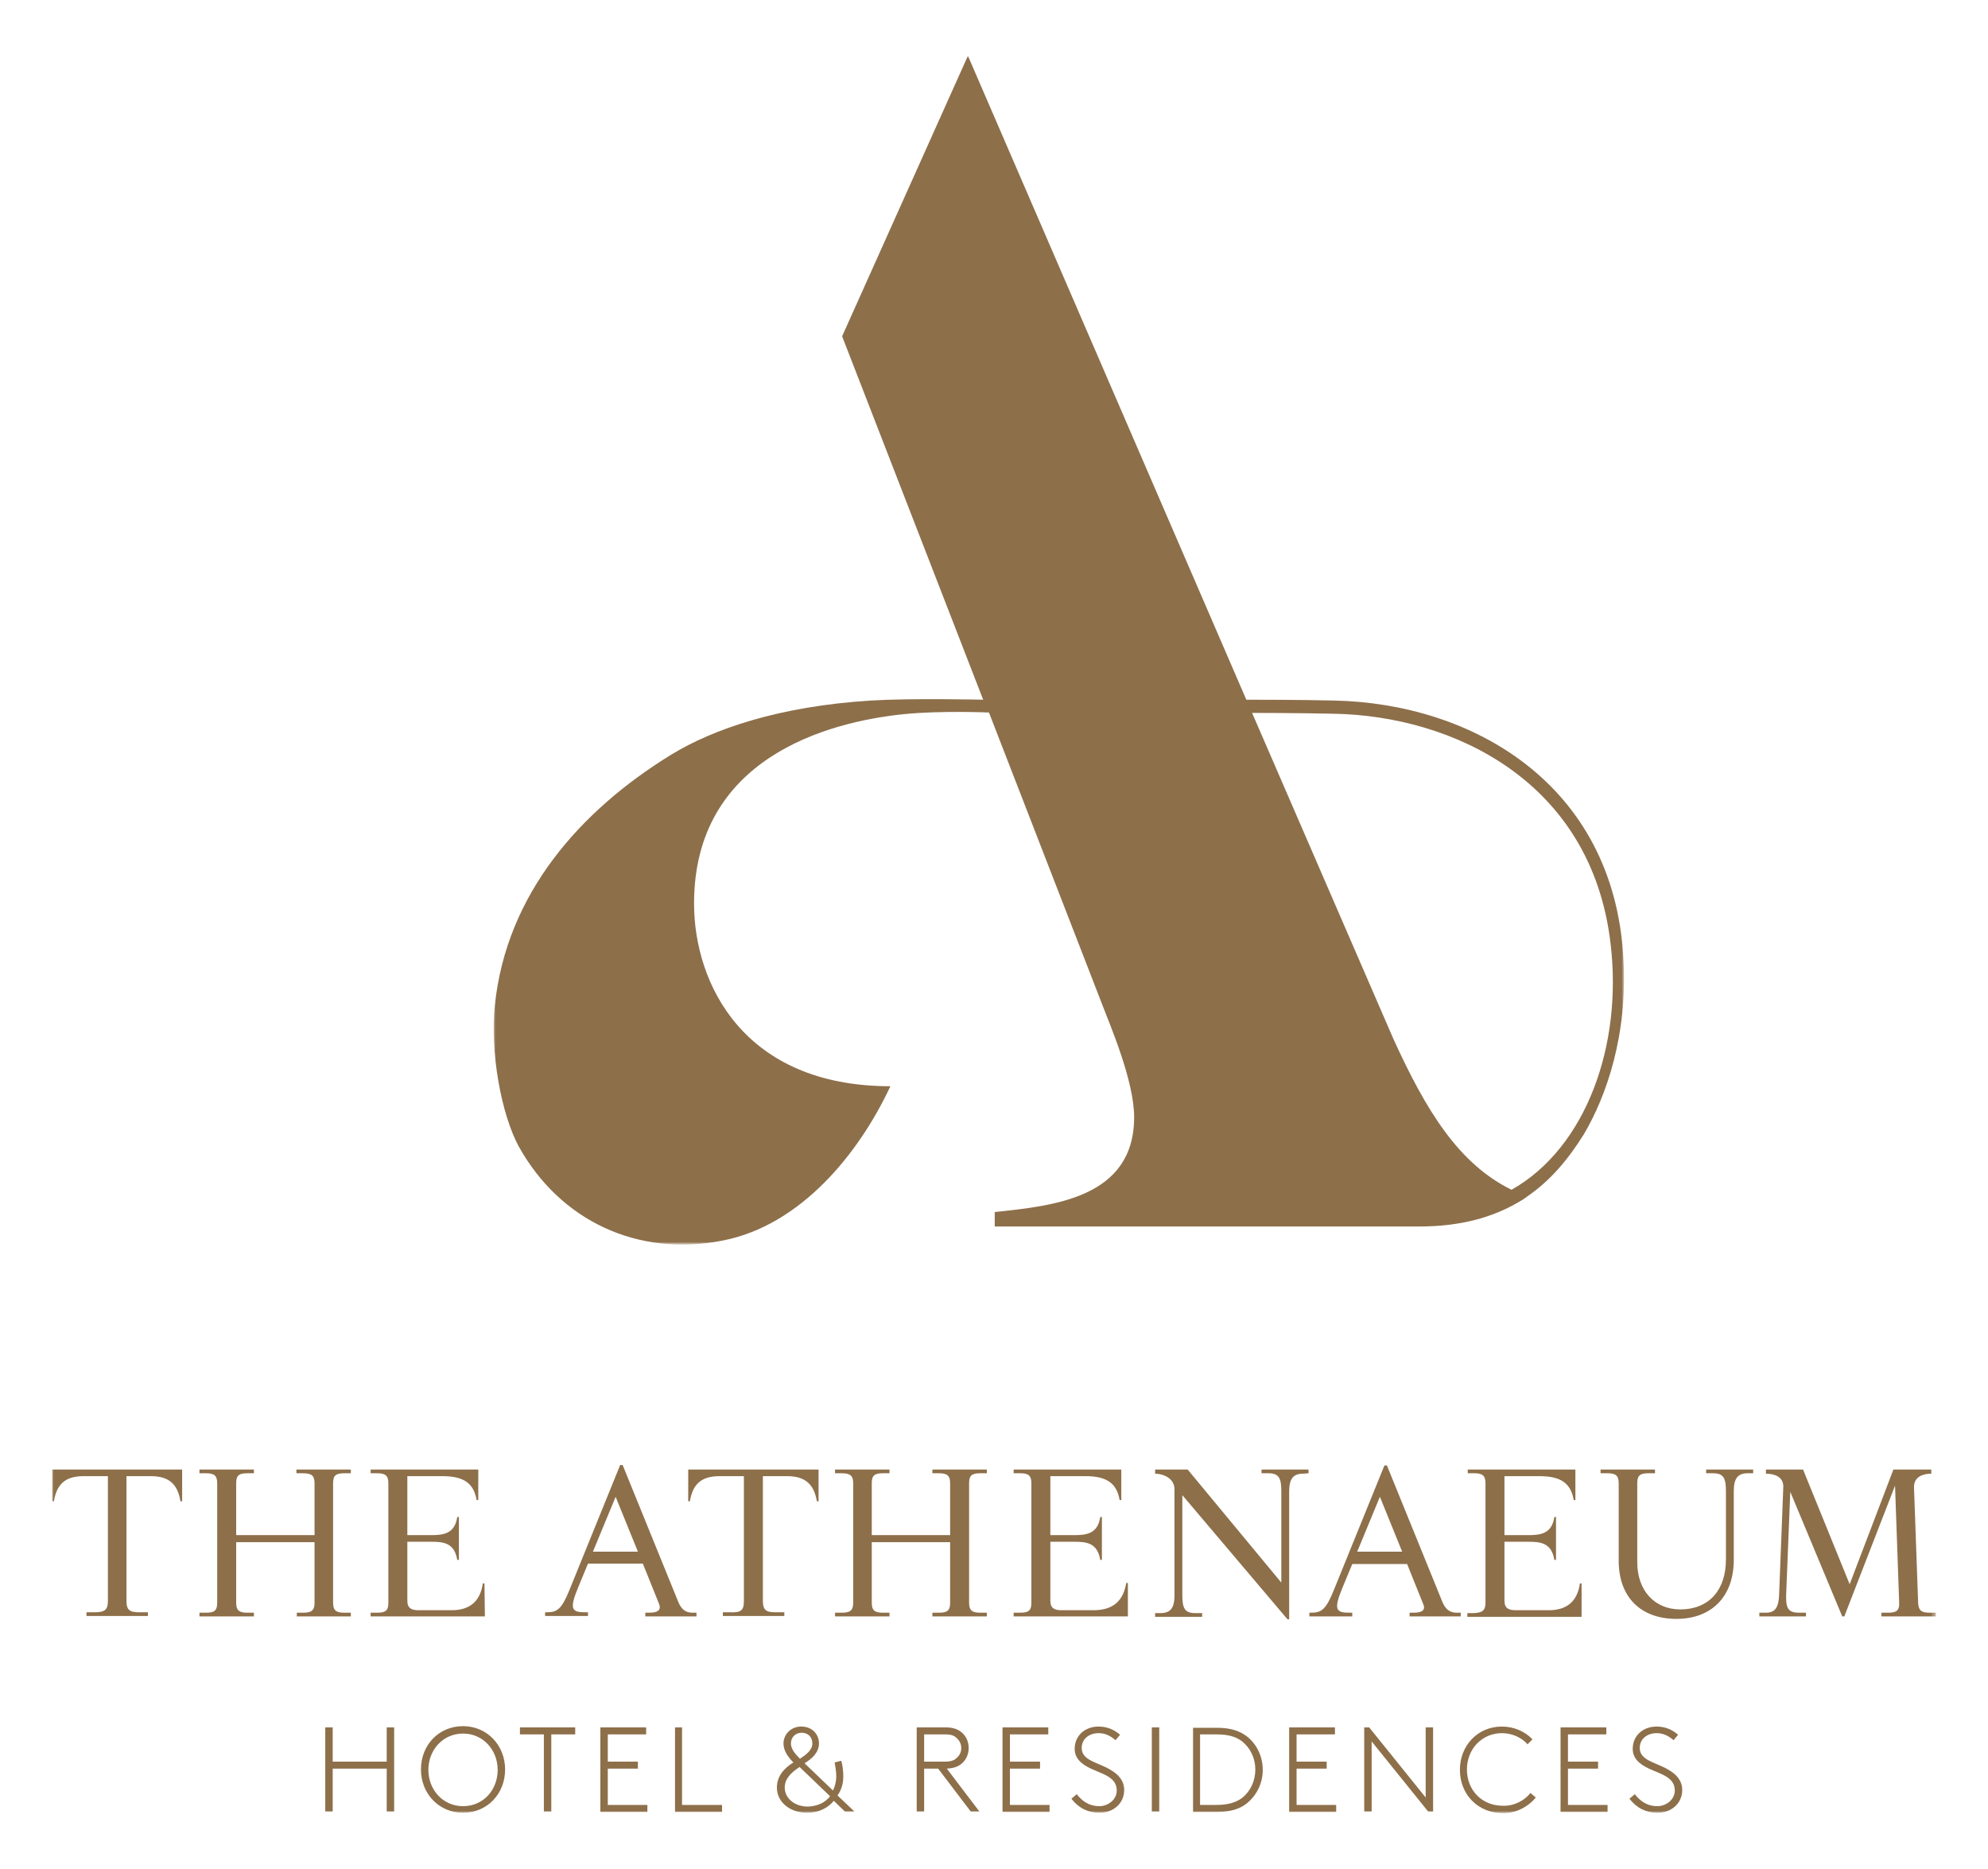 <?xml version="1.0" encoding="utf-8"?>
<!-- Generator: Adobe Illustrator 27.0.1, SVG Export Plug-In . SVG Version: 6.00 Build 0)  -->
<svg version="1.1" id="Layer_1" xmlns="http://www.w3.org/2000/svg" xmlns:xlink="http://www.w3.org/1999/xlink" x="0px" y="0px"
	 viewBox="0 0 482 453" style="enable-background:new 0 0 482 453;" xml:space="preserve">
<style type="text/css">
	.st0{filter:url(#Adobe_OpacityMaskFilter);}
	.st1{fill-rule:evenodd;clip-rule:evenodd;fill:#FFFFFF;}
	.st2{mask:url(#b_00000100366335151019585000000008879476632121945518_);fill-rule:evenodd;clip-rule:evenodd;fill:#8D6F4A;}
	.st3{filter:url(#Adobe_OpacityMaskFilter_00000146466145058806128940000004129298131191225739_);}
	.st4{mask:url(#d_00000174576563110741434210000007839240560844633781_);fill-rule:evenodd;clip-rule:evenodd;fill:#8D6F4A;}
</style>
<g>
	<g>
		<g transform="translate(.062 343.448)">
			<defs>
				<filter id="Adobe_OpacityMaskFilter" filterUnits="userSpaceOnUse" x="12.5" y="-55" width="456.8" height="151">
					<feColorMatrix  type="matrix" values="1 0 0 0 0  0 1 0 0 0  0 0 1 0 0  0 0 0 1 0"/>
				</filter>
			</defs>
			
				<mask maskUnits="userSpaceOnUse" x="12.5" y="-55" width="456.8" height="151" id="b_00000100366335151019585000000008879476632121945518_">
				<g class="st0">
					<path id="a_00000011031830227732012810000017131329458024314288_" class="st1" d="M469.3,96H12.5V-55h456.8V96z"/>
				</g>
			</mask>
			<path class="st2" d="M407.8,90.5c0,3.2-2.6,5.5-6,5.5c-2.7,0-5-1.1-6.8-3.4l1.3-1.1c1.2,1.5,2.8,2.9,5.5,2.9c2,0,4.2-1.5,4.2-3.8
				c0-3.7-4.4-4.1-7.4-5.9c-1.5-0.9-2.8-2.1-2.8-4.2c0-3.2,2.5-5.4,5.8-5.4c2.6,0,4.3,1.2,5.2,2l-1.1,1.3c-1.2-1-2.4-1.7-4.1-1.7
				c-2.3,0-4.1,1.4-4.1,3.6c0,3.1,4.1,3.5,7,5.3C406.4,86.7,407.8,88.2,407.8,90.5L407.8,90.5z M380.1,94.1h9.6v1.7h-11.4V75.3h11.1
				V77h-9.3v6.6h7.3v1.7h-7.3L380.1,94.1L380.1,94.1z M371,91.2l1.3,1.1c-1.8,2.2-4.7,3.8-7.9,3.8c-6.1,0-10.5-4.5-10.5-10.5
				c0-5.9,4.3-10.5,10.2-10.5c2.9,0,5.6,1.2,7.4,3.1l-1.2,1.2c-1.4-1.6-3.7-2.7-6.2-2.7c-4.9,0-8.5,3.9-8.5,8.8c0,5,3.6,8.8,8.7,8.8
				C367.1,94.4,369.6,93,371,91.2L371,91.2z M345.6,75.3h1.8v20.4h-1.2l-13.7-17v17h-1.8V75.3h1.2l13.7,17L345.6,75.3L345.6,75.3z
				 M314.3,94.1h9.6v1.7h-11.4V75.3h11.1V77h-9.3v6.6h7.3v1.7h-7.3V94.1z M301.1,92.4c-1.5,1.1-3.4,1.7-6.2,1.7h-4V77h4
				c2.9,0,4.8,0.6,6.2,1.7c2,1.6,3.2,4.1,3.2,6.8C304.3,88.3,303.1,90.8,301.1,92.4L301.1,92.4z M302,77.3c-1.7-1.2-3.8-1.9-7-1.9
				h-5.8v20.4h5.8c3.2,0,5.4-0.7,7-1.9c2.5-1.9,4.1-4.9,4.1-8.3S304.5,79.1,302,77.3L302,77.3z M279.2,95.7h1.8V75.3h-1.8V95.7z
				 M272.5,90.5c0,3.2-2.6,5.5-6,5.5c-2.7,0-5-1.1-6.8-3.4l1.3-1.1c1.2,1.5,2.8,2.9,5.5,2.9c2,0,4.2-1.5,4.2-3.8
				c0-3.7-4.4-4.1-7.4-5.9c-1.5-0.9-2.8-2.1-2.8-4.2c0-3.2,2.5-5.4,5.8-5.4c2.6,0,4.3,1.2,5.2,2l-1.1,1.3c-1.2-1-2.4-1.7-4.1-1.7
				c-2.3,0-4.1,1.4-4.1,3.6c0,3.1,4.1,3.5,7,5.3C271.1,86.7,272.5,88.2,272.5,90.5L272.5,90.5z M244.8,94.1h9.6v1.7h-11.4V75.3h11.1
				V77h-9.3v6.6h7.3v1.7h-7.3L244.8,94.1L244.8,94.1z M224,83.6V77h5.1c1.5,0,2.2,0.3,2.8,0.9c0.7,0.6,1.1,1.5,1.1,2.4
				c0,1-0.4,1.8-1.1,2.4c-0.6,0.6-1.4,0.9-2.8,0.9L224,83.6L224,83.6z M233.2,84c1-0.9,1.6-2.2,1.6-3.7c0-1.5-0.6-2.8-1.6-3.7
				c-0.9-0.8-2.1-1.3-4-1.3h-7v20.4h1.8V85.3h3.4l7.9,10.4h2.1l-7.9-10.4C231.2,85.2,232.3,84.8,233.2,84L233.2,84z M195.8,94.5
				c-3.3,0-5.6-2.1-5.6-4.6c0-2,1.3-3.5,3.6-5l7.4,7.1C200,93.5,198.3,94.4,195.8,94.5L195.8,94.5z M191.7,79.2
				c0-1.5,1.1-2.6,2.6-2.6c1.5,0,2.6,1,2.6,2.6c0,1.6-1.5,2.7-3,3.7l-0.3-0.3C192.7,81.7,191.7,80.5,191.7,79.2L191.7,79.2z
				 M204.4,87.2c0-1.4-0.2-2.9-0.5-3.8l-1.6,0.4c0.1,0.7,0.4,2,0.4,3.4c0,1.1-0.3,2.4-0.8,3.4l-6.9-6.6c1.8-1.1,3.5-2.6,3.5-4.8
				c0-2.2-1.6-4.1-4.3-4.1c-2.6,0-4.3,2-4.3,4.1c0,1.7,1,3.2,2.4,4.6c-2.1,1.3-4,3.2-4,6.1c0,3.6,3.3,6.1,7.3,6.1
				c2.9,0,5.1-1.2,6.5-2.9l2.7,2.6h2.3l-4.1-3.9C204,90.4,204.4,88.8,204.4,87.2L204.4,87.2z M165.4,94.1h9.6v1.7h-11.4V75.3h1.7
				V94.1L165.4,94.1z M147.3,94.1h9.6v1.7h-11.4V75.3h11.1V77h-9.3v6.6h7.3v1.7h-7.3V94.1z M126,75.3h13.4V77h-5.8v18.7h-1.8V77H126
				L126,75.3L126,75.3z M112.2,94.4c-4.9,0-8.4-4-8.4-8.8c0-4.8,3.5-8.8,8.4-8.8c4.9,0,8.4,4,8.4,8.8
				C120.6,90.4,117.2,94.4,112.2,94.4z M112.2,75c-5.8,0-10.2,4.5-10.2,10.5c0,5.9,4.4,10.5,10.2,10.5c5.8,0,10.2-4.5,10.2-10.5
				C122.4,79.6,118,75,112.2,75L112.2,75z M93.7,75.3h1.8v20.4h-1.8V85.3H80.6v10.4h-1.8V75.3h1.8v8.3h13.1V75.3L93.7,75.3z
				 M469.3,47.5v0.9h-13.2v-0.9h1.6c2,0,2.8-0.5,2.7-2.4l-1-28.4l-12.3,31.7h-0.5L434,18.2l-1,24.9c-0.1,3.2,0.4,4.4,3.1,4.4h1.7
				v0.9h-11.3v-0.9h1.6c2.2,0,3.1-1.2,3.2-4.5l1-25.8c0.2-2.8-2.4-3.4-4.2-3.4v-1h9l11.3,27.8L459,12.8h9.2v1
				c-1.8,0-4.3,0.6-4.2,3.4l1,27.9c0.1,1.9,0.8,2.4,2.8,2.4L469.3,47.5L469.3,47.5z M413.6,12.8h11.4v0.9h-1.3
				c-2.5,0-3.4,1.3-3.4,4.4v16.6c0,8.8-5.3,14.3-13.9,14.3c-8.6,0-14-5.2-14-14.1V16.1c0-1.9-0.8-2.4-2.7-2.4H388v-0.9h13.2v0.9
				h-1.6c-2,0-2.7,0.5-2.7,2.4v19.2c0,6.8,4.2,11.4,10.4,11.4c7.2,0,11.1-4.9,11.1-12.1V18.1c0-3.1-0.5-4.4-3.1-4.4h-1.7L413.6,12.8
				L413.6,12.8z M360.1,45.1v-29c0-1.9-0.8-2.4-2.7-2.4h-1.6v-0.9h26.1v7.4h-0.4c-0.7-4-3-5.8-8.3-5.8h-8.5v14.3h5.7
				c3,0,5.8-0.3,6.4-4.4h0.4v10.4h-0.4c-0.7-4.2-3.4-4.4-6.4-4.4h-5.7v14.3c0,1.9,1.1,2.3,2.8,2.3h7.9c4.6,0,7-2.3,7.6-6.5h0.4v8.1
				h-27.7v-0.9h1.6C359.3,47.5,360.1,47,360.1,45.1L360.1,45.1z M329,32.7l5.5-13.3l5.4,13.3H329L329,32.7z M349.7,45l-13.5-33.2
				h-0.6l-12.3,30.3c-1.9,4.7-3,5.4-5.5,5.4h-0.4v0.9h10.4v-0.9h-0.7c-3.2,0-3.9-0.7-1.7-6l2.4-5.8h13.3l3.9,9.7
				c0.7,1.6-0.5,2.1-2.3,2.1h-1v0.9h12.4v-0.9h-1C351.4,47.5,350.4,46.6,349.7,45L349.7,45z M315.9,13.8c-2.5,0-3.4,1.3-3.4,4.4
				v30.9h-0.4l-25.5-30.1v24.2c0,3.1,0.5,4.4,3.1,4.4h1.7v0.9H280v-0.9h1.3c2.5,0,3.4-1.3,3.4-4.4V17.6c0-2.8-2.9-3.8-4.7-3.8v-1
				h7.9l22.7,27.4V18.1c0-3.1-0.5-4.4-3.1-4.4h-1.7v-0.9h11.4v0.9L315.9,13.8L315.9,13.8z M273,40.3h0.4v8.1h-27.7v-0.9h1.6
				c2,0,2.7-0.5,2.7-2.4v-29c0-1.9-0.8-2.4-2.7-2.4h-1.6v-0.9h26.1v7.4h-0.4c-0.7-4-3-5.8-8.3-5.8h-8.5v14.3h5.7
				c3,0,5.8-0.3,6.4-4.4h0.4v10.4h-0.4c-0.7-4.2-3.4-4.4-6.4-4.4h-5.7v14.3c0,1.9,1.1,2.3,2.8,2.3h7.9C270,46.8,272.3,44.5,273,40.3
				L273,40.3z M226,12.8h13.2v0.9h-1.6c-2,0-2.7,0.5-2.7,2.4v29c0,1.9,0.8,2.4,2.7,2.4h1.6v0.9H226v-0.9h1.6c2,0,2.7-0.5,2.7-2.4
				V30.4h-19v14.7c0,1.9,0.8,2.4,2.7,2.4h1.6v0.9h-13.2v-0.9h1.6c2,0,2.8-0.5,2.8-2.4v-29c0-1.9-0.8-2.4-2.8-2.4h-1.6v-0.9h13.2v0.9
				h-1.6c-2,0-2.7,0.5-2.7,2.4v12.6h19V16.1c0-1.9-0.8-2.4-2.7-2.4H226L226,12.8L226,12.8z M180.3,44.7V14.4h-5.9
				c-4.4,0-6.5,1.9-7.2,6.1h-0.4v-7.7h31.6v7.7h-0.4c-0.7-4.1-2.8-6.1-7.2-6.1h-5.9v30.2c0,2.3,0.8,2.8,3.1,2.8h2.1v0.9h-14.9v-0.9
				h1.8C179.5,47.5,180.3,47,180.3,44.7L180.3,44.7z M143.7,32.7l5.5-13.3l5.4,13.3H143.7L143.7,32.7z M157.4,47.5h-1v0.9h12.4v-0.9
				h-1c-1.7,0-2.7-0.9-3.4-2.6l-13.5-33.2h-0.6l-12.3,30.3c-1.9,4.7-3,5.4-5.5,5.4h-0.4v0.9h10.4v-0.9h-0.7c-3.2,0-3.9-0.7-1.7-6
				l2.4-5.8h13.3l3.9,9.7C160.4,47,159.2,47.5,157.4,47.5L157.4,47.5z M117.5,48.4H89.8v-0.9h1.6c2,0,2.7-0.5,2.7-2.4v-29
				c0-1.9-0.8-2.4-2.7-2.4h-1.6v-0.9h26.1v7.4h-0.4c-0.7-4-3-5.8-8.3-5.8h-8.5v14.3h5.7c3,0,5.8-0.3,6.4-4.4h0.4v10.4h-0.4
				c-0.7-4.2-3.4-4.4-6.4-4.4h-5.7v14.3c0,1.9,1.1,2.3,2.8,2.3h7.9c4.6,0,7-2.3,7.6-6.5h0.4L117.5,48.4L117.5,48.4z M76.2,45.1V30.4
				h-19v14.7c0,1.9,0.8,2.4,2.7,2.4h1.6v0.9H48.3v-0.9h1.6c2,0,2.7-0.5,2.7-2.4v-29c0-1.9-0.8-2.4-2.7-2.4h-1.6v-0.9h13.2v0.9h-1.6
				c-2,0-2.7,0.5-2.7,2.4v12.6h19V16.1c0-1.9-0.8-2.4-2.8-2.4h-1.6v-0.9H85v0.9h-1.6c-2,0-2.7,0.5-2.7,2.4v29c0,1.9,0.8,2.4,2.7,2.4
				H85v0.9H71.9v-0.9h1.6C75.4,47.5,76.2,47,76.2,45.1L76.2,45.1z M12.5,12.8h31.6v7.7h-0.4c-0.7-4.1-2.7-6.1-7.2-6.1h-5.9v30.2
				c0,2.3,0.8,2.8,3.1,2.8h2.1v0.9H20.9v-0.9h1.8c2.6,0,3.4-0.5,3.4-2.8V14.4h-5.9c-4.4,0-6.5,1.9-7.2,6.1h-0.4V12.8L12.5,12.8z
				 M359.2-54l0.2,0.1C359.3-54,359.3-54,359.2-54z M357.1-55c0.2,0.1,0.5,0.2,0.7,0.3C357.6-54.8,357.4-54.9,357.1-55z M358.3-54.5
				l0.5,0.2L358.3-54.5z"/>
		</g>
		<g transform="translate(132.977 -.477)">
			<defs>
				
					<filter id="Adobe_OpacityMaskFilter_00000137844832964202294400000007568966058252018873_" filterUnits="userSpaceOnUse" x="-13.3" y="14" width="274.1" height="288.1">
					<feColorMatrix  type="matrix" values="1 0 0 0 0  0 1 0 0 0  0 0 1 0 0  0 0 0 1 0"/>
				</filter>
			</defs>
			
				<mask maskUnits="userSpaceOnUse" x="-13.3" y="14" width="274.1" height="288.1" id="d_00000174576563110741434210000007839240560844633781_">
				<g style="filter:url(#Adobe_OpacityMaskFilter_00000137844832964202294400000007568966058252018873_);">
					<path id="c_00000127729363509841606570000017184016404043668124_" class="st1" d="M260.8,14H-13.3v288.1h274.1V14z"/>
				</g>
			</mask>
			<path class="st4" d="M233.5,288.9L233.5,288.9L233.5,288.9L233.5,288.9c-12.8-6.3-20.7-19.1-28.7-36.7l-34.2-78.9h0.1
				c0,0,10.9,0,19.7,0.2c28.6,0.5,62.4,16.1,67.1,55.6C260.5,253.8,251.6,278.7,233.5,288.9 M260.6,232.4
				c-2.5-41.9-36.6-61.4-70.1-62.1c-7.5-0.2-21.2-0.2-21.2-0.2h-0.1L101.7,14L71.2,82l34.2,88.1h-0.1c0,0-17.3-0.4-27.1,0.2
				c-22.5,1.4-38.4,7-48.4,13.1c-22,13.5-40,33.7-42.8,60.8c-1.2,11.4,1.6,26.5,5.8,34.2c10,18,28.8,26.9,49.5,22.8
				c18.9-3.7,33-21.1,40.6-37.4c-35.6,0-47.6-24.9-47.6-44.3c0-35.1,32.1-44,50.9-45.9c8.9-0.9,20.5-0.4,20.5-0.4h0.1l27.5,70.9
				c1.9,5,7.7,18.4,7.7,27.2c0,19.6-19.6,21.5-33.8,23v3.5h103c9.9,0,17.7-2.2,24-5.9c0.7-0.4,1.4-0.8,2-1.3c5.6-3.8,10-9,13.8-15.1
				C256.4,266.4,261.8,251.4,260.6,232.4"/>
		</g>
	</g>
</g>
</svg>

